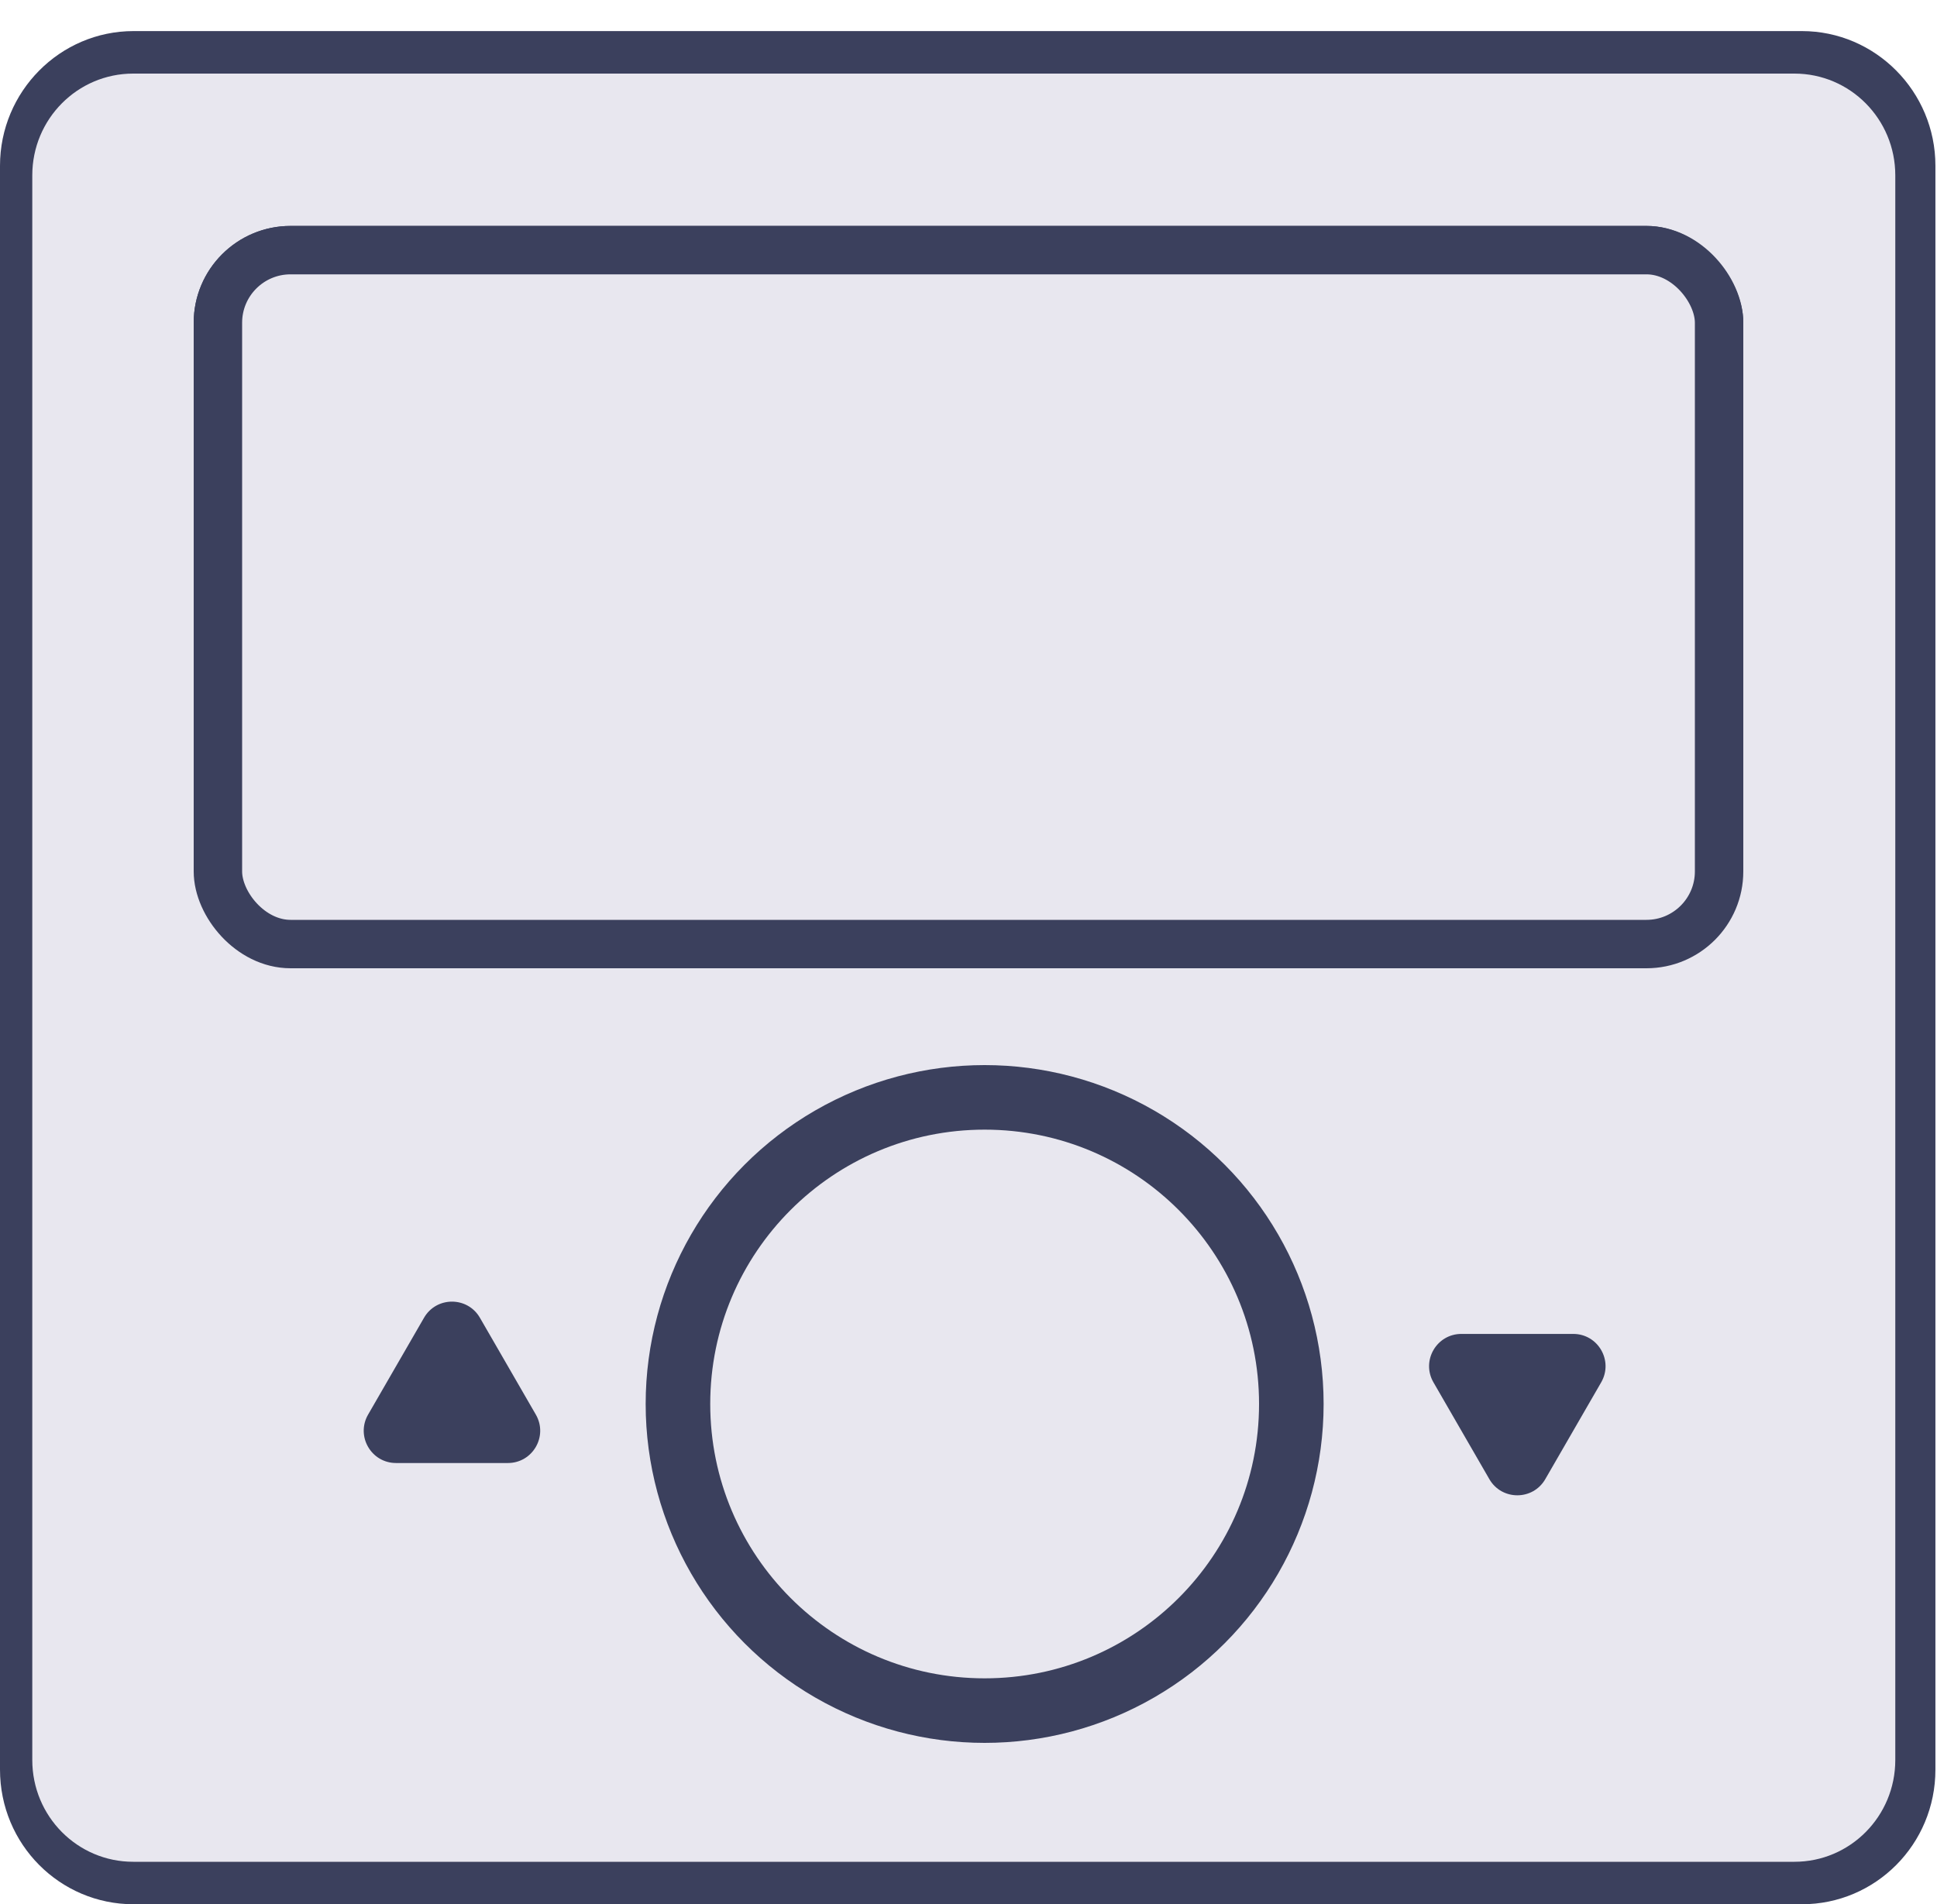 <svg width="60" height="59" viewBox="0 0 60 59" fill="none" xmlns="http://www.w3.org/2000/svg">
<path d="M55.814 59H4.137C1.857 59 0 57.145 0 54.827V5.136C0 2.836 1.857 0.963 4.137 0.963H55.814C58.094 0.963 59.951 2.836 59.951 5.136V54.827C59.951 57.145 58.094 59 55.814 59Z" fill="#3B405D"/>
<path d="M55.583 57.684H4.126C2.398 57.684 1 56.274 1 54.531V5.433C1 3.69 2.398 2.28 4.126 2.28L55.583 2.28C57.311 2.28 58.708 3.69 58.708 5.433V54.531C58.708 56.274 57.311 57.684 55.583 57.684Z" fill="#E8E7EF"/>
<circle cx="30.5" cy="43.5" r="10.5" fill="#3B405D"/>
<circle cx="30.5" cy="43.5" r="8.5" fill="#E8E7EF"/>
<path d="M13.134 40.829C13.519 40.162 14.481 40.162 14.866 40.829L16.598 43.829C16.983 44.496 16.502 45.329 15.732 45.329H12.268C11.498 45.329 11.017 44.496 11.402 43.829L13.134 40.829Z" fill="#3B405D"/>
<path d="M47.866 45.829C47.481 46.496 46.519 46.496 46.134 45.829L44.402 42.829C44.017 42.162 44.498 41.329 45.268 41.329L48.732 41.329C49.502 41.329 49.983 42.162 49.598 42.829L47.866 45.829Z" fill="#3B405D"/>
<rect x="6" y="7" width="48" height="21" rx="3" fill="#3B405D"/>
<rect x="6.75" y="7.75" width="46.5" height="21.5" rx="2.25" fill="#E8E7EF" stroke="#3B405D" stroke-width="1.5"/>
</svg>

